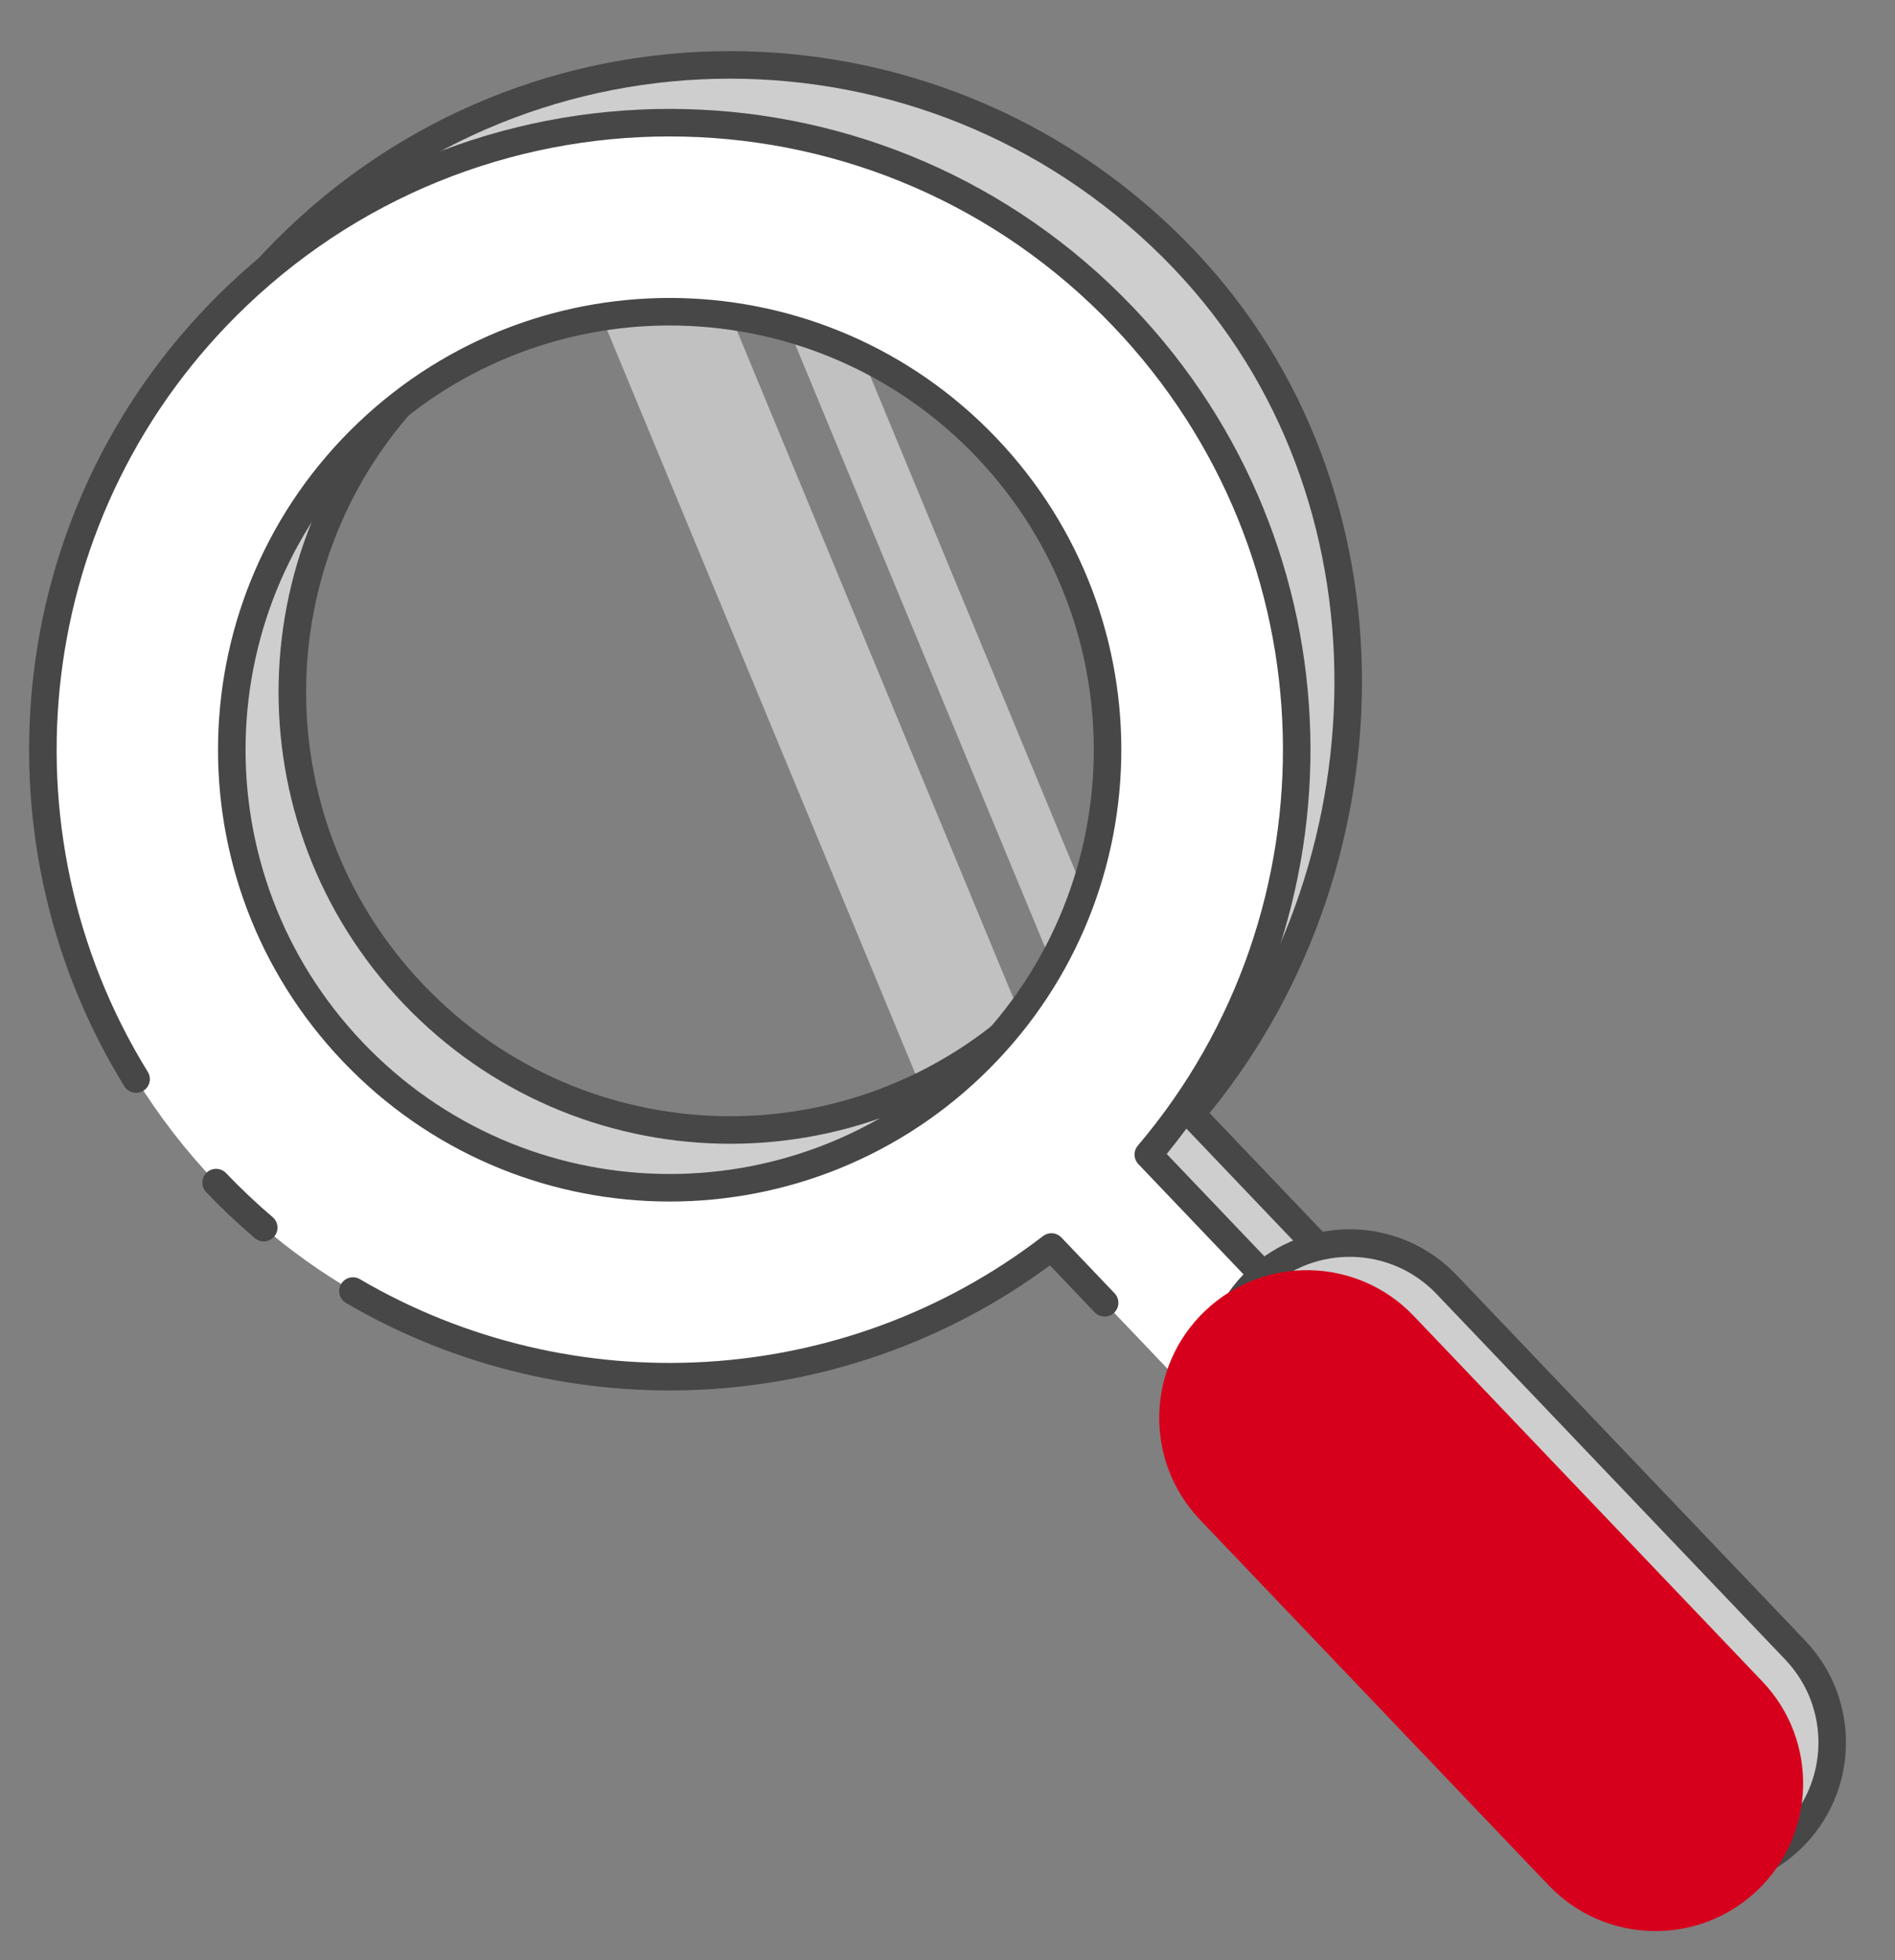 <svg width="117" height="121" viewBox="0 0 117 121" fill="none" xmlns="http://www.w3.org/2000/svg">
<rect x="0" y="0" width="117" height="121" fill="#808080" stroke="none"/>
<g id="Scratch and dent">
<g id="Group 4157">
<g id="Group 4148">
<g id="Group 4147">
<path id="Vector" opacity="0.64" d="M43.696 16.052L34.483 13.129L60.597 76.125L66.416 70.9L43.696 16.052Z" fill="#E6E6E6"/>
<path id="Vector_2" opacity="0.64" d="M49.612 13.268L43.389 7.491L69.504 70.487L72.332 68.115L49.612 13.268Z" fill="#E6E6E6"/>
<path id="Vector_3" d="M18.367 14.707C2.908 29.456 2.331 53.968 17.08 69.428C30.874 83.886 53.173 85.317 68.654 73.404L77.413 82.584L82.302 77.92L73.543 68.739C86.201 53.837 86.897 30.467 73.089 15.994C58.34 0.534 33.842 -0.057 18.367 14.707ZM63.742 62.268C52.932 72.581 35.841 72.179 25.528 61.369C15.215 50.559 15.617 33.468 26.427 23.155C37.237 12.841 54.328 13.243 64.641 24.053C74.954 34.864 74.552 51.955 63.742 62.268Z" fill="#CECECE" stroke="#474747" stroke-width="1.7" stroke-linecap="round" stroke-linejoin="round"/>
<path id="Vector_4" d="M14.629 18.273C1.162 31.121 -1.011 51.377 8.402 66.605C9.794 68.858 11.441 71.001 13.342 72.994C27.136 87.452 49.435 88.883 64.916 76.969L73.674 86.15L79.655 80.444L70.897 71.264C83.554 56.361 83.158 34.033 69.35 19.56C54.601 4.1 30.104 3.509 14.629 18.273ZM60.004 65.834C49.194 76.147 32.103 75.745 21.79 64.934C11.476 54.125 11.879 37.033 22.689 26.72C33.498 16.407 50.59 16.809 60.903 27.619C71.216 38.429 70.814 55.52 60.004 65.834Z" fill="white"/>
<path id="Vector_5" d="M13.342 72.994C14.284 73.981 15.266 74.908 16.283 75.774M73.674 86.15L79.655 80.444L70.897 71.264C83.554 56.361 83.158 34.033 69.35 19.56C54.601 4.1 30.104 3.509 14.629 18.273C1.162 31.121 -1.011 51.377 8.402 66.605M21.79 79.688C35.167 87.524 52.304 86.675 64.916 76.969L67.106 79.264L68.2 80.412M60.004 65.834C49.194 76.147 32.103 75.745 21.79 64.934C11.476 54.125 11.879 37.033 22.689 26.72C33.498 16.407 50.59 16.809 60.903 27.619C71.216 38.429 70.814 55.52 60.004 65.834Z" stroke="#474747" stroke-width="1.7" stroke-linecap="round" stroke-linejoin="round"/>
<path id="Vector_6" d="M110.838 101.848L89.313 79.286C86.162 75.983 80.93 75.86 77.627 79.011C74.324 82.163 74.201 87.395 77.352 90.698L98.877 113.26C102.028 116.563 107.26 116.686 110.563 113.535C113.866 110.383 113.989 105.151 110.838 101.848Z" fill="#CECECE" stroke="#474747" stroke-width="1.7" stroke-linecap="round" stroke-linejoin="round"/>
<path id="Vector_7" d="M108.194 104.372L86.669 81.81C83.518 78.507 78.286 78.384 74.983 81.535C71.68 84.686 71.556 89.918 74.708 93.221L96.233 115.783C99.384 119.086 104.616 119.209 107.919 116.058C111.222 112.907 111.345 107.675 108.194 104.372Z" fill="#D6001C"/>
<path id="Vector_8" d="M108.194 104.372L86.669 81.81C83.518 78.507 78.286 78.384 74.983 81.535C71.68 84.686 71.556 89.918 74.708 93.221L89.42 108.642L93.793 113.227L96.233 115.783C99.384 119.086 104.616 119.209 107.919 116.058C111.222 112.907 111.345 107.675 108.194 104.372Z" stroke="#D6001C" stroke-width="1.7" stroke-linecap="round" stroke-linejoin="round"/>
</g>
</g>
</g>
</g>
</svg>
